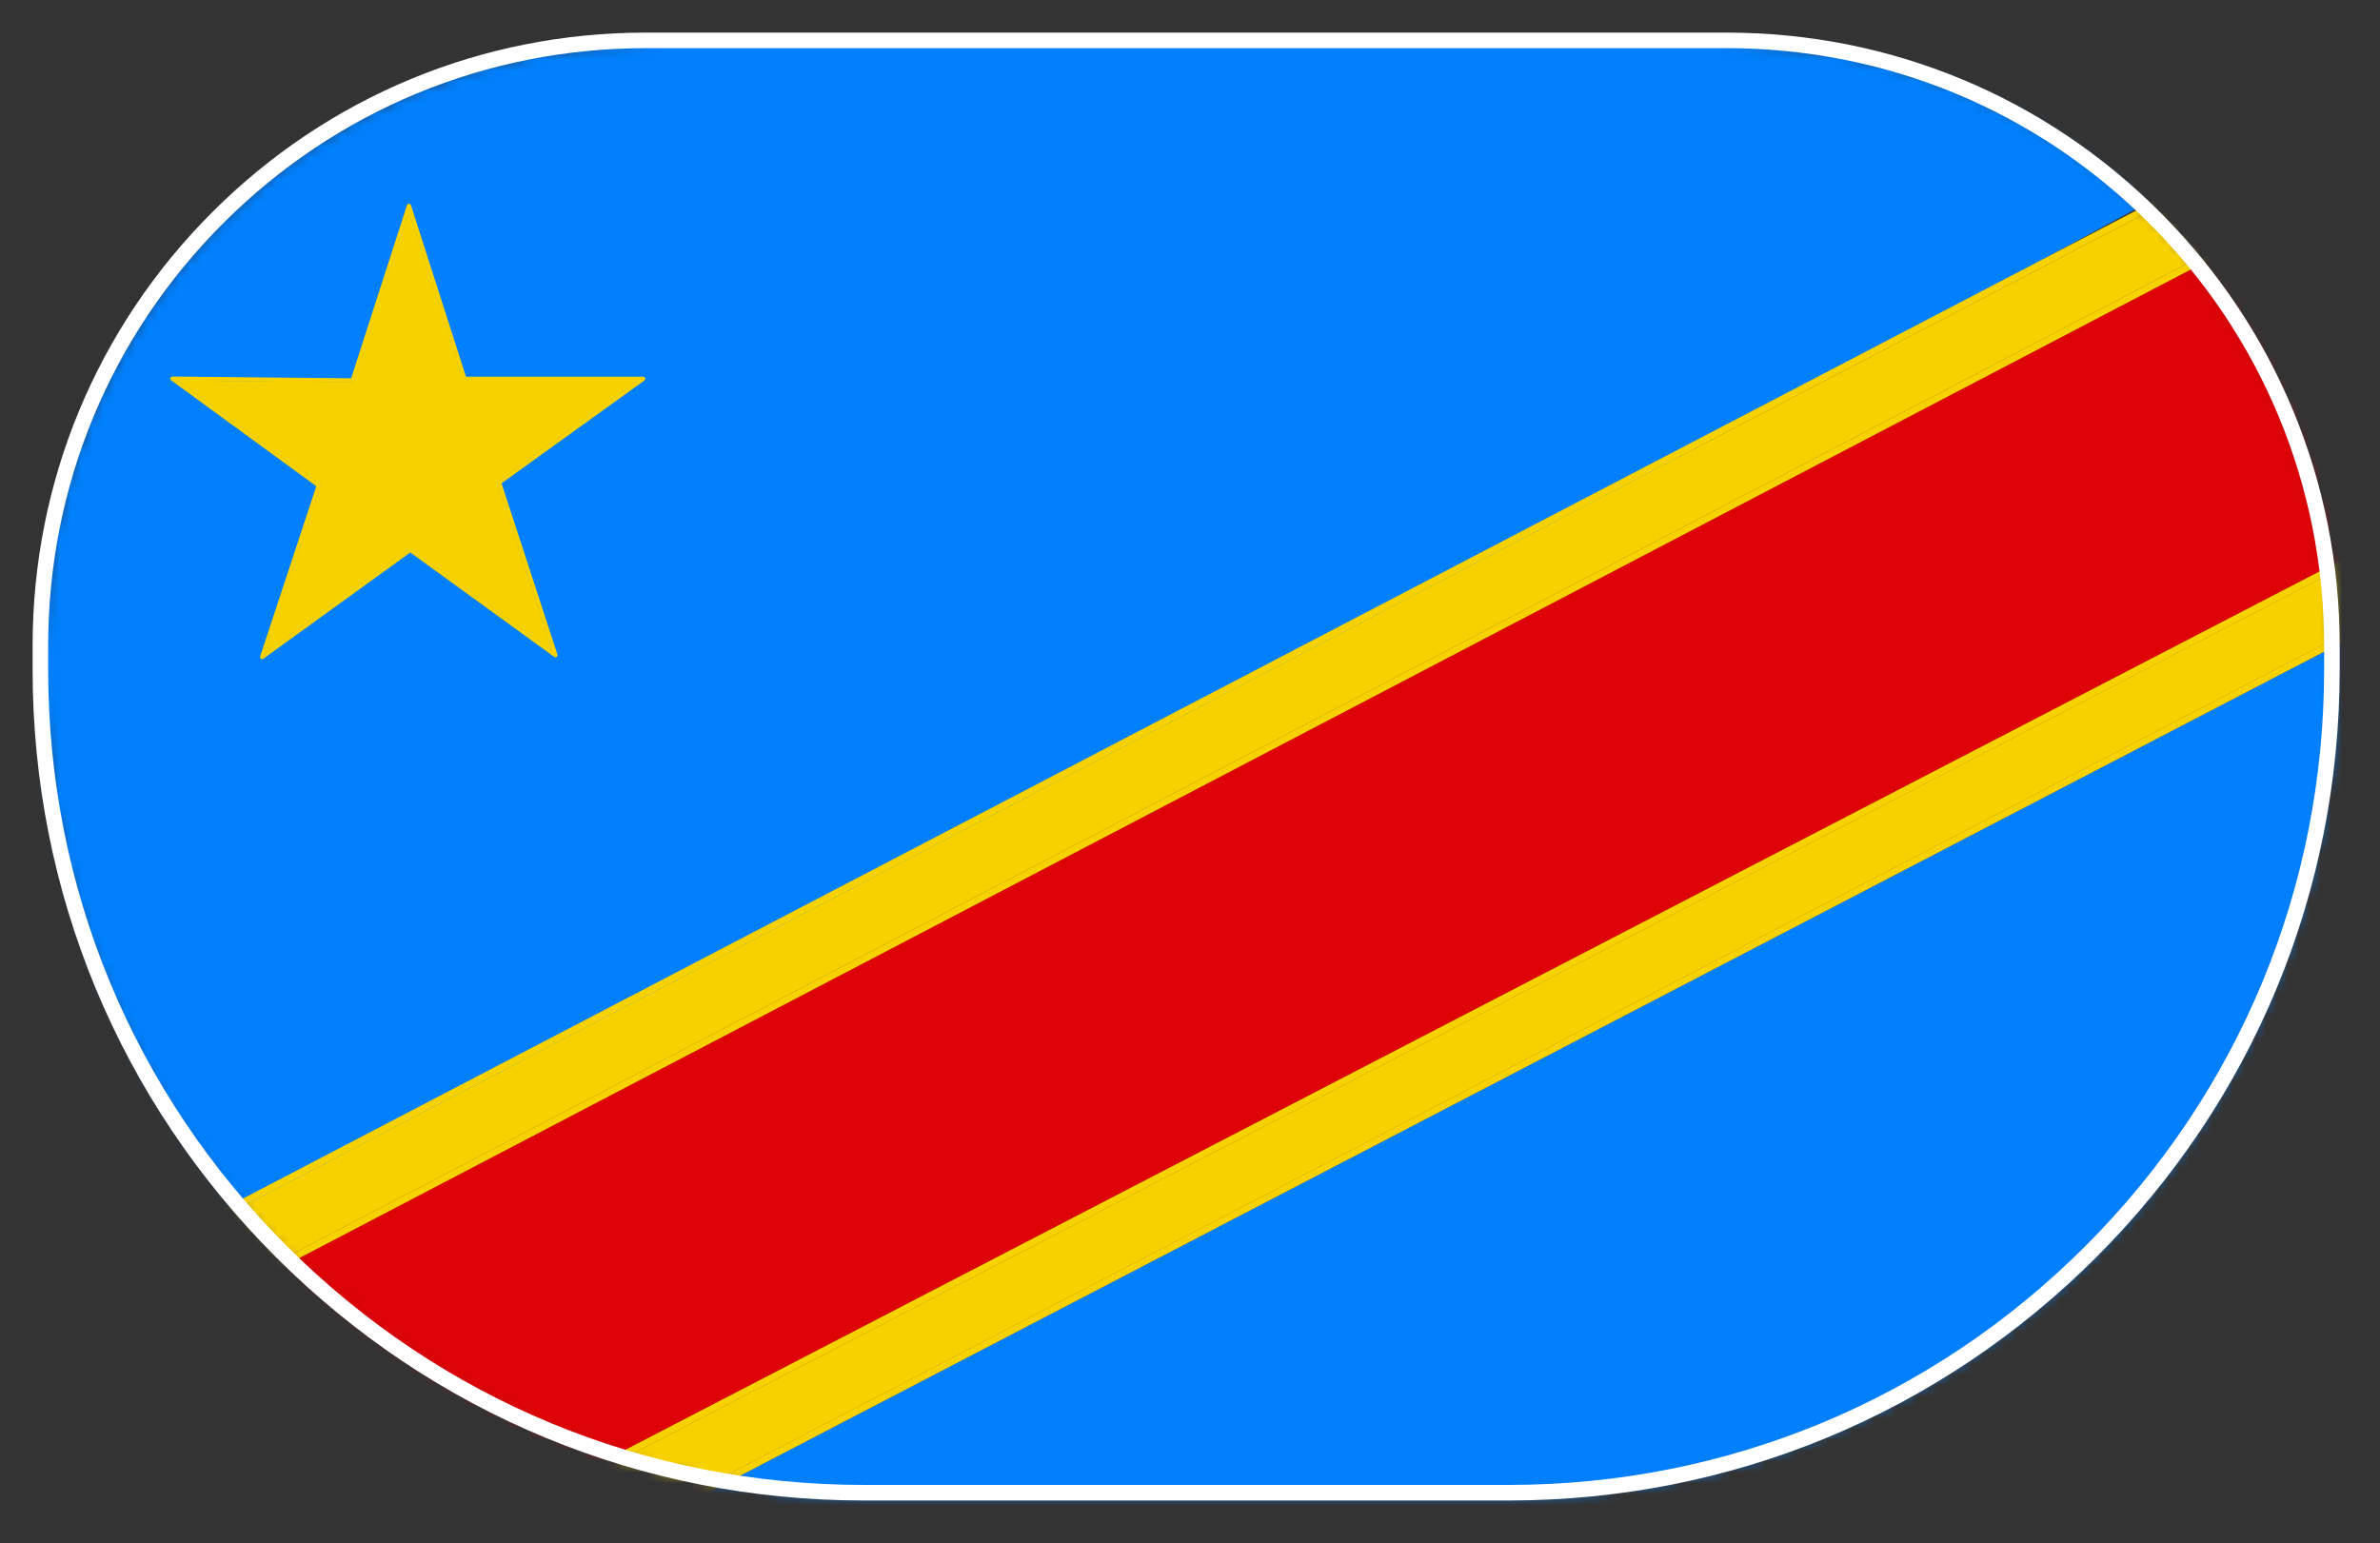 <svg width="219" height="142" viewBox="0 0 219 142" fill="none" xmlns="http://www.w3.org/2000/svg">
<rect x="0" y="0" width="219" height="142" fill="#333333" stroke="none"/>
<mask id="mask0_1433_4522" style="mask-type:luminance" maskUnits="userSpaceOnUse" x="4" y="4" width="211" height="134">
<path d="M79.736 137.654H139.121C160.035 137.654 178.969 129.177 192.675 115.471C206.381 101.766 214.858 82.832 214.858 61.917V59.714C214.858 44.329 208.622 30.401 198.539 20.318C188.457 10.236 174.529 4 159.144 4H59.714C44.329 4 30.401 10.236 20.318 20.318C10.236 30.401 4 44.329 4 59.714V61.917C4 82.832 12.477 101.766 26.183 115.471C39.888 129.177 58.822 137.654 79.736 137.654Z" fill="white"/>
</mask>
<g mask="url(#mask0_1433_4522)">
<mask id="mask1_1433_4522" style="mask-type:luminance" maskUnits="userSpaceOnUse" x="-29" y="-18" width="277" height="185">
<path d="M247.627 166.279V-17.588L-28.184 -17.588V166.279L247.627 166.279Z" fill="white"/>
</mask>
<g mask="url(#mask1_1433_4522)">
<mask id="mask2_1433_4522" style="mask-type:luminance" maskUnits="userSpaceOnUse" x="0" y="-3" width="219" height="146">
<path d="M218.416 142.545V-2.621L0.659 -2.621V142.545H218.416Z" fill="white"/>
</mask>
<g mask="url(#mask2_1433_4522)">
<mask id="mask3_1433_4522" style="mask-type:luminance" maskUnits="userSpaceOnUse" x="0" y="-1" width="217" height="145">
<path d="M216.863 143.251V-0.787L0.797 -0.787V143.251H216.863Z" fill="white"/>
</mask>
<g mask="url(#mask3_1433_4522)">
<mask id="mask4_1433_4522" style="mask-type:luminance" maskUnits="userSpaceOnUse" x="1" y="-3" width="227" height="151">
<path d="M227.281 147.936V-2.664L1.373 -2.664V147.936H227.281Z" fill="white"/>
</mask>
<g mask="url(#mask4_1433_4522)">
<path d="M230.664 9.593H230.657L3.229 128.468L3.223 128.481V161.58L3.242 161.592L231.461 43.254L231.466 43.241V9.606L231.454 9.593H230.664Z" fill="#DD0307"/>
<path d="M231.45 50.818L17.25 162.262L17.246 162.265L17.25 162.271H231.453L231.457 162.265V50.821L231.45 50.818Z" fill="#0080FD"/>
<path d="M3.235 3.563L3.229 3.57V124.176L3.239 124.183L225.361 3.577L225.364 3.57L225.357 3.563H3.235Z" fill="#0080FD"/>
<path d="M2.434 120.698L217.053 8.679C217.209 8.597 217.399 8.657 217.482 8.812C217.561 8.968 217.501 9.161 217.345 9.241L2.729 121.259C2.574 121.341 2.38 121.281 2.301 121.126C2.218 120.97 2.278 120.78 2.434 120.698Z" fill="#F8D101"/>
<path d="M2.521 128.135L231.384 8.514C231.539 8.432 231.73 8.492 231.812 8.647C231.892 8.803 231.832 8.993 231.676 9.076L2.816 128.699C2.661 128.779 2.468 128.719 2.388 128.563C2.306 128.408 2.366 128.217 2.521 128.135Z" fill="#F8D101"/>
<path d="M232.161 50.453L15.331 163.265C15.175 163.344 14.985 163.284 14.902 163.128C14.823 162.972 14.883 162.782 15.038 162.703L231.87 49.892C232.025 49.809 232.215 49.869 232.298 50.025C232.377 50.18 232.316 50.371 232.161 50.453Z" fill="#F8D101"/>
<path d="M232.27 43.534L2.623 162.611C2.468 162.694 2.277 162.633 2.195 162.478C2.116 162.323 2.176 162.128 2.332 162.05L231.977 42.971C232.133 42.89 232.323 42.95 232.406 43.105C232.485 43.261 232.425 43.454 232.27 43.534Z" fill="#F8D101"/>
<path d="M3.288 162.256H3.29L3.288 162.259V162.256ZM231.449 43.945L3.288 162.256V162.259L3.281 162.265L3.293 162.275V162.278H15.878L15.89 162.268L15.883 162.278L231.458 50.12L231.467 50.107V43.958L231.449 43.945Z" fill="#F8D101"/>
<path d="M216.649 9.599H216.645L3.232 120.989L3.229 120.996V127.764L3.238 127.77L229.296 9.612L229.299 9.606L229.293 9.599H216.649Z" fill="#F8D101"/>
<path d="M32.269 34.947L37.45 18.877C37.475 18.8 37.549 18.747 37.632 18.747C37.714 18.747 37.79 18.8 37.813 18.877L42.923 34.802L42.74 34.668L59.191 34.666C59.273 34.666 59.346 34.719 59.372 34.799C59.398 34.874 59.369 34.964 59.303 35.011L46.039 44.561L46.109 44.348L51.297 60.242C51.322 60.321 51.294 60.407 51.227 60.455C51.16 60.502 51.069 60.502 51.002 60.455L37.644 50.764H37.866L24.229 60.625C24.163 60.673 24.071 60.673 24.004 60.625C23.938 60.575 23.912 60.489 23.938 60.41L29.148 44.612L29.214 44.824L15.745 34.998C15.679 34.947 15.649 34.862 15.675 34.782C15.704 34.703 15.777 34.652 15.859 34.652L32.453 34.814L32.269 34.947ZM32.635 35.065C32.608 35.144 32.533 35.198 32.45 35.195L15.856 35.033L15.97 34.691L29.439 44.517C29.506 44.568 29.534 44.653 29.509 44.732L24.299 60.53L24.007 60.315L37.644 50.453C37.711 50.405 37.8 50.405 37.866 50.453L51.227 60.147L50.935 60.359L45.748 44.466C45.722 44.386 45.751 44.301 45.818 44.253L59.08 34.7L59.191 35.045L42.74 35.049C42.657 35.049 42.585 34.995 42.559 34.916L37.45 18.995H37.813L32.635 35.065Z" fill="#F8D101"/>
<path d="M37.605 19.549L32.604 35.055V35.072L32.598 35.074C32.575 35.115 32.54 35.147 32.499 35.16C32.483 35.167 32.467 35.167 32.448 35.167L16.448 35.011L16.432 35.062L29.421 44.542C29.479 44.583 29.501 44.656 29.479 44.723L24.456 59.962L24.497 59.994L37.658 50.478C37.671 50.47 37.687 50.46 37.703 50.456C37.75 50.44 37.804 50.447 37.848 50.478L50.734 59.823L50.778 59.791L45.771 44.46C45.749 44.39 45.774 44.317 45.832 44.276L58.615 35.072L58.625 35.037L58.599 35.017L42.738 35.02H42.732H42.735C42.665 35.017 42.605 34.972 42.585 34.909L37.658 19.549L37.605 19.549Z" fill="#F8D101"/>
<path d="M2.62 -6.57H232.07C232.409 -6.57 232.685 -6.267 232.685 -5.891V162.825C232.685 163.197 232.409 163.5 232.07 163.5H2.62C2.455 163.5 2.3 163.43 2.182 163.301C2.069 163.176 2.002 163.002 2.002 162.825V-5.895C2.002 -6.072 2.069 -6.245 2.182 -6.371C2.3 -6.499 2.455 -6.57 2.62 -6.57ZM2.62 -5.216L3.236 -5.895V162.825L2.62 162.146H232.07L231.454 162.825V-5.891L232.07 -5.216H2.62Z" fill="black"/>
</g>
</g>
</g>
</g>
</g>
<path d="M138.838 138.086H79.453C69.242 138.086 59.337 136.098 50.18 132.305C41.022 128.512 32.612 122.914 25.392 115.694C18.172 108.474 12.574 100.064 8.781 90.906C4.988 81.749 3 71.844 3 61.633V59.43C3 51.894 4.467 44.583 7.267 37.824C10.067 31.065 14.199 24.857 19.528 19.528C24.857 14.199 31.064 10.067 37.823 7.267C44.583 4.467 51.894 3 59.43 3H158.86C166.396 3 173.707 4.467 180.466 7.267C187.226 10.067 193.433 14.199 198.762 19.528C204.091 24.857 208.223 31.064 211.023 37.823C213.823 44.583 215.29 51.894 215.29 59.43V61.633C215.29 71.844 213.302 81.749 209.509 90.906C205.716 100.064 200.117 108.474 192.898 115.694C185.678 122.914 177.268 128.512 168.111 132.305C158.953 136.098 149.048 138.086 138.838 138.086ZM59.43 4.432C52.085 4.432 44.959 5.863 38.372 8.591C31.784 11.32 25.734 15.347 20.541 20.541C15.347 25.735 11.32 31.785 8.591 38.372C5.863 44.96 4.432 52.085 4.432 59.43V61.633C4.432 71.653 6.383 81.372 10.105 90.358C13.827 99.344 19.32 107.596 26.405 114.681C33.49 121.766 41.742 127.259 50.728 130.981C59.714 134.703 69.433 136.654 79.453 136.654H138.838C148.857 136.654 158.576 134.703 167.562 130.981C176.548 127.259 184.8 121.766 191.885 114.681C198.97 107.596 204.463 99.344 208.185 90.358C211.907 81.372 213.857 71.653 213.857 61.633V59.43C213.857 52.085 212.427 44.959 209.699 38.372C206.97 31.784 202.943 25.734 197.749 20.541C192.555 15.347 186.506 11.32 179.918 8.591C173.331 5.863 166.205 4.432 158.86 4.432H59.43Z" fill="white"/>
</svg>
